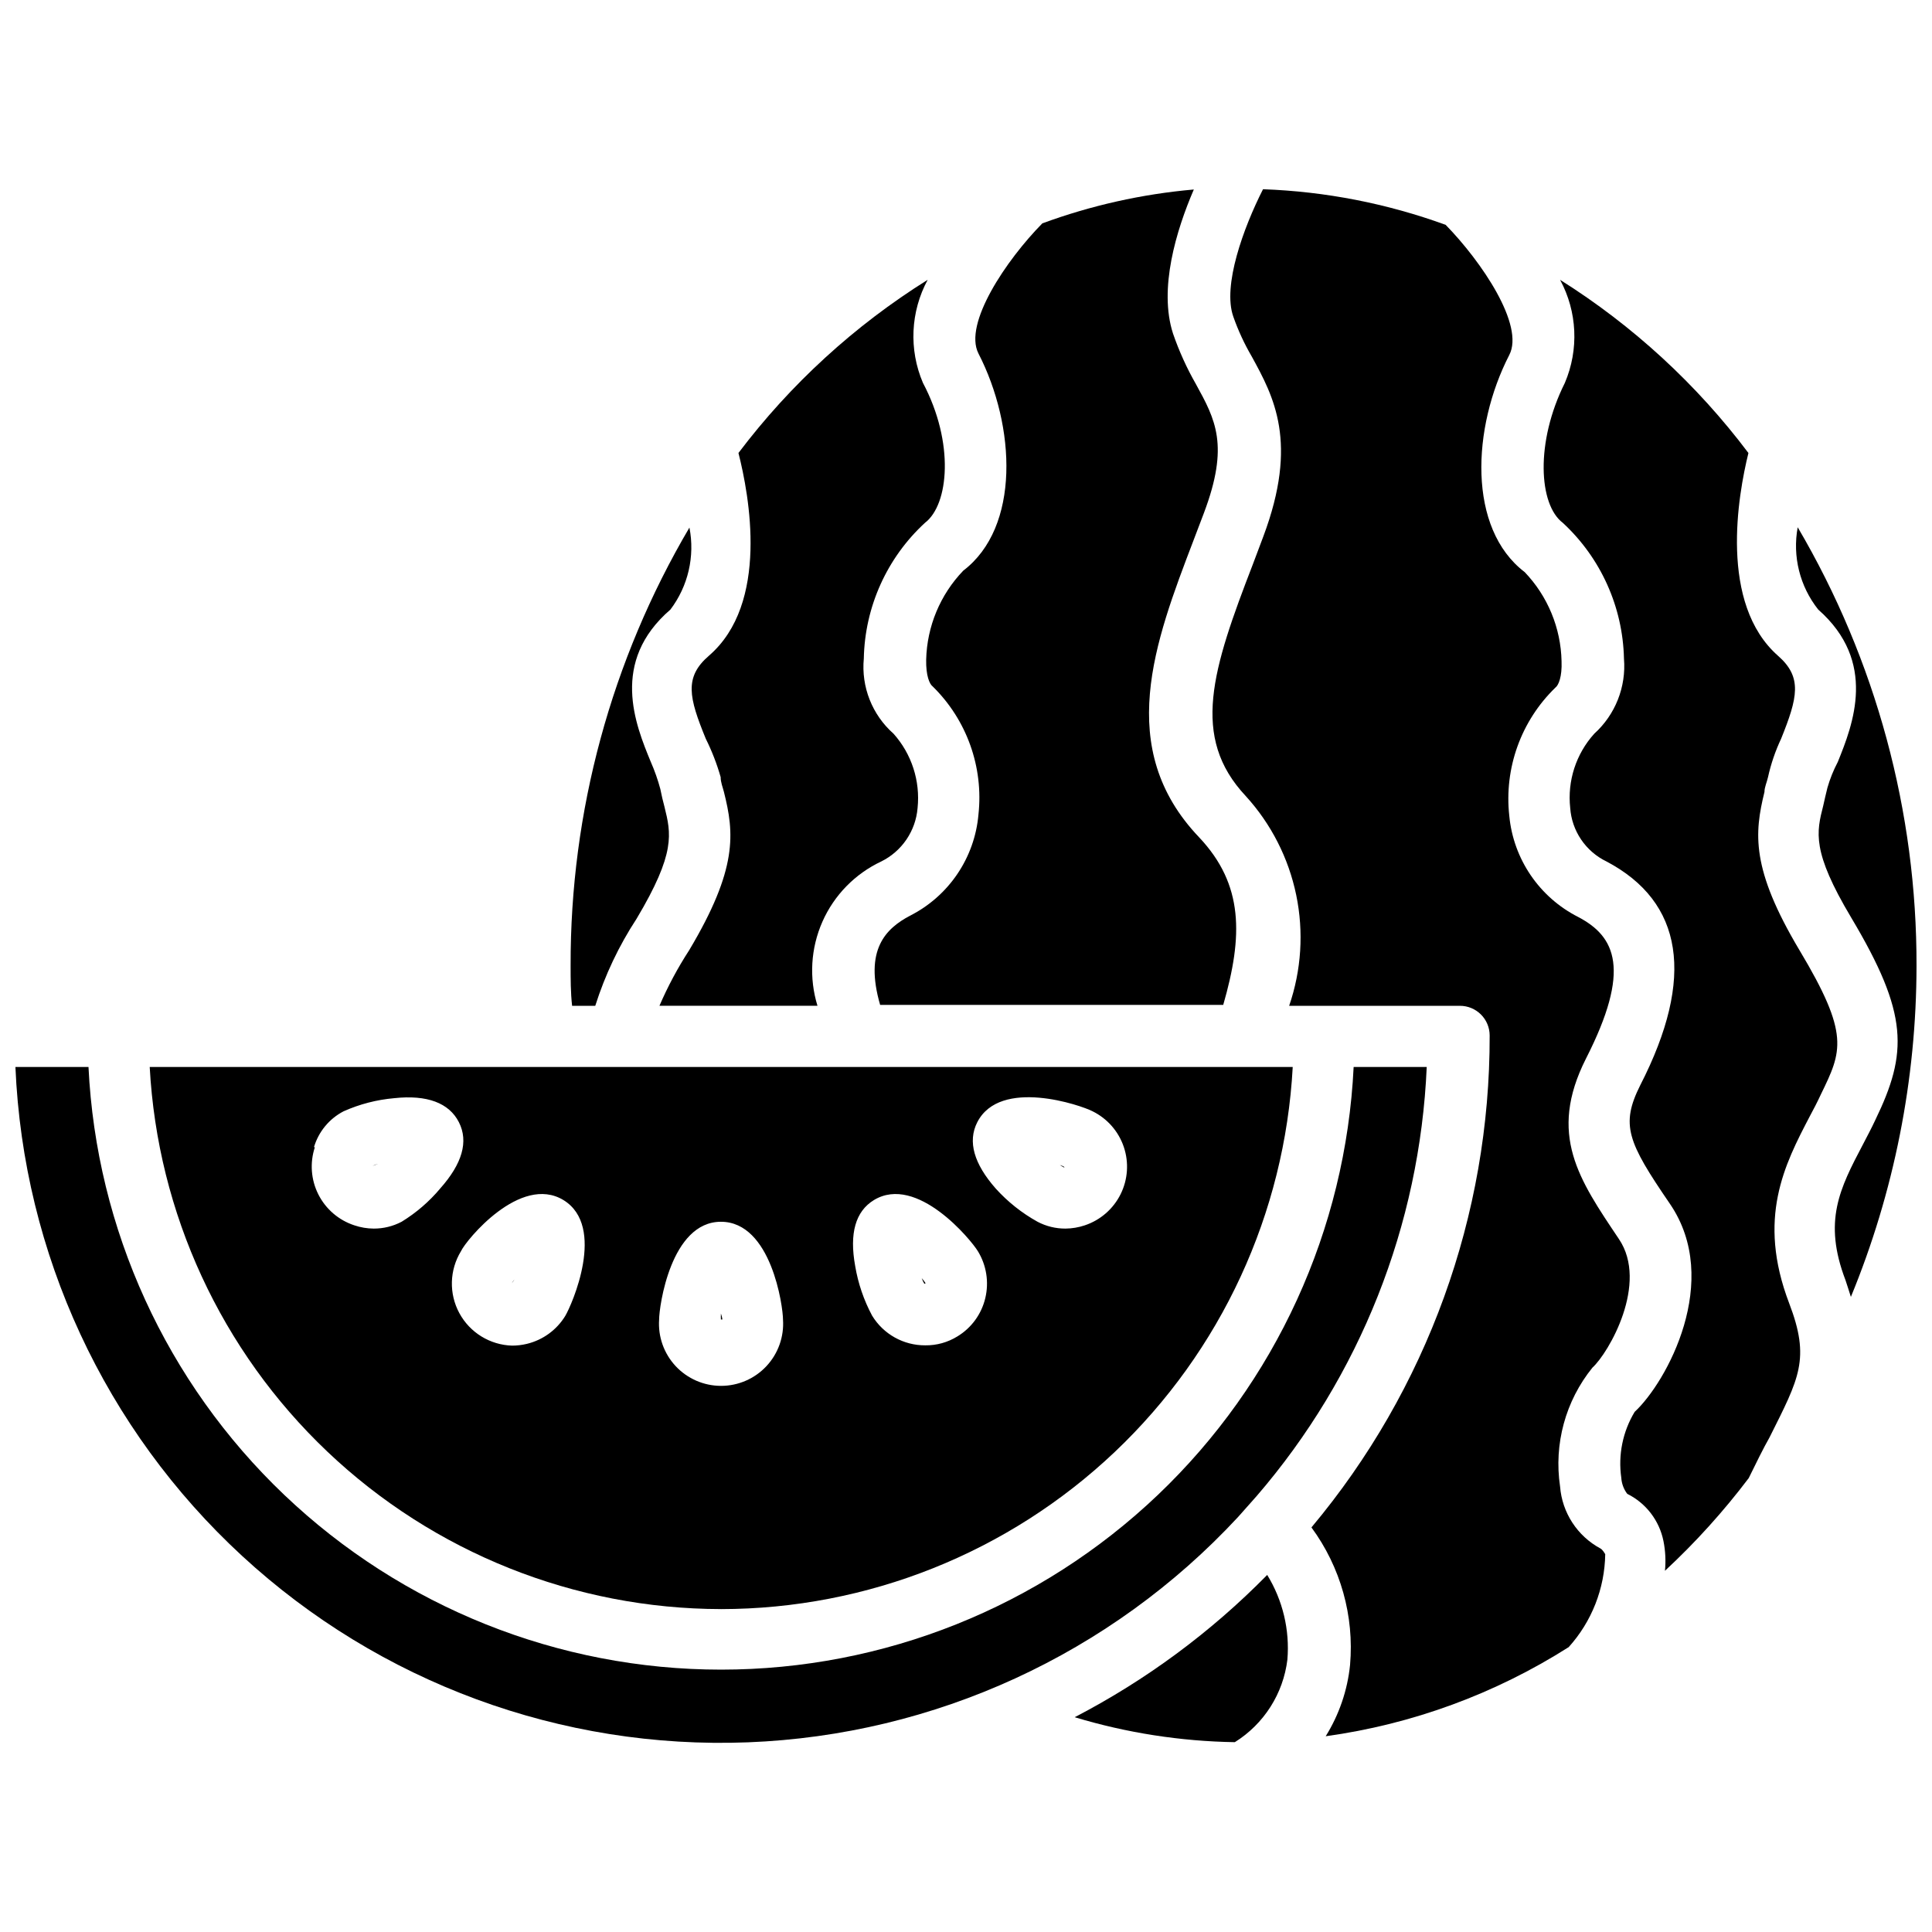 <?xml version="1.0" encoding="UTF-8"?>
<!-- The Best Svg Icon site in the world: iconSvg.co, Visit us! https://iconsvg.co -->
<svg width="800px" height="800px" version="1.1" viewBox="144 144 512 512" xmlns="http://www.w3.org/2000/svg">
 <defs>
  <clipPath id="b">
   <path d="m619 283h32.902v205h-32.902z"/>
  </clipPath>
  <clipPath id="a">
   <path d="m148.09 426h374.91v180h-374.91z"/>
  </clipPath>
 </defs>
 <path d="m335.05 492.1c-0.027 0.523-0.027 1.051 0 1.574h0.395c-0.07-0.539-0.203-1.066-0.395-1.574z"/>
 <path d="m280.34 483.05c-0.27 0.316-0.508 0.66-0.707 1.023 0.258-0.324 0.492-0.664 0.707-1.023z"/>
 <path d="m389.29 484.07c-0.305-0.473-0.645-0.918-1.023-1.336 0.188 0.52 0.426 1.02 0.707 1.496z"/>
 <path d="m301.75 410.55c2.582-8.152 6.262-15.91 10.945-23.066 10.469-17.555 9.133-22.594 7.398-29.676-0.395-1.496-0.789-3.07-1.102-4.723-0.656-2.449-1.5-4.844-2.519-7.164-4.094-9.918-10.863-26.527 5.195-40.383 4.695-6.195 6.527-14.098 5.039-21.727-20.719 35.18-31.594 75.285-31.488 116.11 0 3.543 0 7.086 0.395 10.629z"/>
 <path d="m391.18 325.92c9.027 8.855 13.492 21.359 12.121 33.93-1 11.492-7.883 21.648-18.184 26.844-6.375 3.387-12.121 8.973-7.871 23.617h90.922c5.273-18.262 5.434-31.883-6.375-44.398-22.516-23.617-11.809-51.719-1.496-78.719l2.754-7.242c6.769-17.949 3.07-24.719-2.125-34.164v-0.004c-2.434-4.262-4.465-8.742-6.062-13.383-3.856-11.887 0.867-27.395 5.512-38.18h-0.004c-13.719 1.203-27.219 4.219-40.145 8.977-9.605 9.762-20.941 26.609-16.926 34.48 9.918 19.285 11.098 46.051-4.016 57.543-6.121 6.363-9.629 14.789-9.84 23.617-0.078 4.172 0.867 6.453 1.734 7.082z"/>
 <path d="m334.98 349.93c0 1.418 0.551 2.676 0.867 3.938 2.754 10.941 3.699 20.309-9.211 41.957-3.035 4.676-5.668 9.602-7.875 14.719h41.879c-2.262-7.348-1.797-15.262 1.312-22.293s8.656-12.699 15.613-15.965c5.465-2.711 9.109-8.09 9.605-14.168 0.738-7.168-1.574-14.312-6.379-19.684-5.656-4.996-8.582-12.398-7.871-19.914 0.273-13.703 6.129-26.699 16.219-35.977 6.297-4.801 7.871-21.176-0.551-37.078-3.766-8.82-3.301-18.875 1.258-27.312-19.375 12.109-36.367 27.664-50.145 45.891 2.832 11.18 8.266 39.91-7.871 53.766-6.535 5.668-5.273 11.02-0.789 21.965 1.621 3.258 2.938 6.656 3.938 10.156z"/>
 <path d="m244.21 452.43c-0.523 0.109-1.027 0.297-1.496 0.551z"/>
 <path d="m426.13 453.29c-0.391-0.246-0.812-0.434-1.258-0.551l1.023 0.629z"/>
 <path d="m428.81 599.08c13.77 4.156 28.051 6.383 42.434 6.613 7.711-4.812 12.836-12.859 13.93-21.887 0.652-7.856-1.223-15.715-5.352-22.434-14.914 15.176-32.129 27.898-51.012 37.707z"/>
 <path d="m568.14 554.37c-6.137-3.301-10.172-9.5-10.707-16.449-1.676-11.234 1.438-22.66 8.582-31.488 4.328-3.938 14.957-22.355 7.008-34.086-10.547-15.742-18.895-27.629-8.738-47.781 12.043-23.617 7.871-32.355-2.047-37.551v-0.004c-10.293-5.219-17.188-15.352-18.266-26.84-1.387-12.59 3.117-25.109 12.203-33.93 0.867-0.629 1.812-2.914 1.652-7.008-0.188-8.812-3.668-17.238-9.762-23.613-15.191-11.57-14.012-38.258-4.094-57.543 4.094-7.871-7.32-24.719-16.848-34.48l0.004-0.004c-15.543-5.664-31.883-8.852-48.414-9.445-5.195 10.234-10.785 25.586-7.871 33.77v0.004c1.285 3.66 2.922 7.195 4.879 10.547 5.824 10.629 12.438 22.75 3.07 47.703l-2.754 7.32c-10.785 27.945-16.609 45.816-1.891 61.48 6.727 7.383 11.34 16.438 13.363 26.215s1.375 19.922-1.871 29.363h45.266c2.09 0 4.09 0.828 5.566 2.305 1.477 1.477 2.305 3.481 2.305 5.566 0.105 47.66-16.625 93.828-47.23 130.36 7.723 10.504 11.359 23.457 10.234 36.445-0.684 6.707-2.894 13.172-6.457 18.895 22.91-3.16 44.871-11.215 64.395-23.617 6.109-6.766 9.551-15.523 9.684-24.641-0.711-1.18-1.105-1.414-1.262-1.496z"/>
 <g clip-path="url(#b)">
  <path d="m620.41 283.73c-1.422 7.711 0.559 15.66 5.434 21.805 15.742 13.855 9.211 30.465 5.195 40.383-1.152 2.184-2.074 4.477-2.754 6.848-0.395 1.652-0.789 3.227-1.102 4.723-1.812 7.086-3.07 12.121 7.398 29.676 15.273 25.586 15.035 35.816 6.375 53.688-1.023 2.203-2.125 4.25-3.227 6.375-6.219 11.809-10.629 20.387-4.644 36.055 0.551 1.574 0.945 2.992 1.418 4.41 11.457-27.816 17.367-57.605 17.395-87.691 0.105-40.879-10.77-81.031-31.488-116.27z"/>
 </g>
 <path d="m620.89 395.83c-12.91-21.648-11.965-31.016-9.289-41.957 0-1.258 0.629-2.519 0.945-3.938 0.773-3.504 1.938-6.91 3.465-10.156 4.41-10.941 5.668-16.297-0.789-21.965-15.742-13.855-10.629-42.586-7.871-53.766-13.703-18.207-30.617-33.762-49.91-45.891 4.559 8.438 5.023 18.492 1.262 27.312-7.871 15.742-6.926 32.273-0.551 37.078 10.055 9.301 15.91 22.281 16.215 35.977 0.621 7.504-2.289 14.867-7.871 19.914-4.836 5.352-7.156 12.512-6.375 19.684 0.211 2.996 1.211 5.887 2.898 8.371 1.684 2.488 3.996 4.488 6.703 5.797 20.309 10.707 23.617 30.699 8.973 59.277-5.273 10.547-3.387 15.035 7.871 31.488 13.855 20.309-0.867 47.23-9.367 55.105l0.004-0.004c-3.164 5.242-4.414 11.418-3.543 17.477 0.098 1.543 0.645 3.019 1.574 4.25 4.969 2.457 8.516 7.082 9.602 12.52 0.52 2.59 0.652 5.242 0.395 7.871 8.105-7.523 15.531-15.742 22.199-24.562 1.969-4.016 3.856-7.871 5.512-10.785 7.871-15.742 10.863-20.781 5.195-35.582-8.582-22.516-1.18-36.762 5.434-49.438 1.023-1.891 2.047-3.856 2.992-5.902 5.586-11.492 7.711-15.82-5.672-38.176z"/>
 <g clip-path="url(#a)">
  <path d="m472.03 546.1 4.961-5.59v0.004c27.398-31.766 43.293-71.84 45.105-113.75h-19.367c-2.086 43.055-20.656 83.656-51.867 113.39-31.207 29.73-72.66 46.316-115.77 46.316s-84.559-16.586-115.77-46.316c-31.211-29.734-49.781-70.336-51.871-113.39h-19.363c2.098 49.445 23.707 96.047 60.094 129.59 36.387 33.543 84.586 51.301 134.04 49.379 49.449-1.918 96.125-23.359 129.8-59.629z"/>
 </g>
 <path d="m335.05 570.43c38.84-0.027 76.195-14.934 104.38-41.652 28.188-26.723 45.062-63.23 47.156-102.02h-302.91c2.094 38.758 18.945 75.242 47.098 101.96 28.152 26.719 65.469 41.641 104.28 41.707zm67.938-129.02c6.062-11.887 27.551-4.488 30.543-2.914 3.906 1.922 6.891 5.32 8.285 9.449 1.395 4.125 1.09 8.637-0.848 12.535-1.941 3.902-5.356 6.867-9.484 8.246-1.652 0.555-3.379 0.848-5.117 0.863-2.578 0.012-5.121-0.609-7.402-1.809-4.16-2.305-7.91-5.285-11.098-8.816-5.746-6.535-7.481-12.438-4.883-17.555zm-27.398 20.625c11.414-6.926 25.82 10.629 27.551 13.539h0.004c2.277 3.719 2.984 8.195 1.969 12.438-1.004 4.242-3.672 7.902-7.402 10.156-2.551 1.578-5.5 2.398-8.5 2.359-5.754 0.035-11.105-2.953-14.094-7.871-2.199-4.109-3.715-8.551-4.484-13.145-1.574-8.66 0.078-14.488 4.957-17.477zm-40.539 5.746c13.383 0 16.453 22.516 16.453 25.898 0.312 4.551-1.273 9.027-4.387 12.363-3.109 3.332-7.465 5.227-12.027 5.227s-8.918-1.895-12.027-5.227c-3.113-3.336-4.703-7.812-4.387-12.363 0-3.387 3.07-25.898 16.375-25.898zm-41.723-5.746c11.414 7.008 2.203 27.789 0.473 30.699-2.273 3.715-5.926 6.375-10.156 7.398-1.289 0.312-2.609 0.473-3.934 0.473-5.863-0.176-11.188-3.457-13.98-8.617-2.789-5.156-2.621-11.41 0.441-16.414 1.336-2.914 15.742-20.469 27.156-13.539zm-66.125-14.012c1.219-4.117 4.059-7.559 7.871-9.527 4.238-1.887 8.762-3.059 13.383-3.465 8.738-0.945 14.562 1.258 17.16 6.375 2.598 5.117 0.867 11.02-4.961 17.555l0.004 0.004c-2.91 3.473-6.367 6.449-10.234 8.816-2.281 1.199-4.82 1.82-7.398 1.809-1.742-0.012-3.469-0.305-5.117-0.863-4.141-1.352-7.57-4.293-9.535-8.18-1.965-3.883-2.301-8.391-0.934-12.523z"/>
</svg>